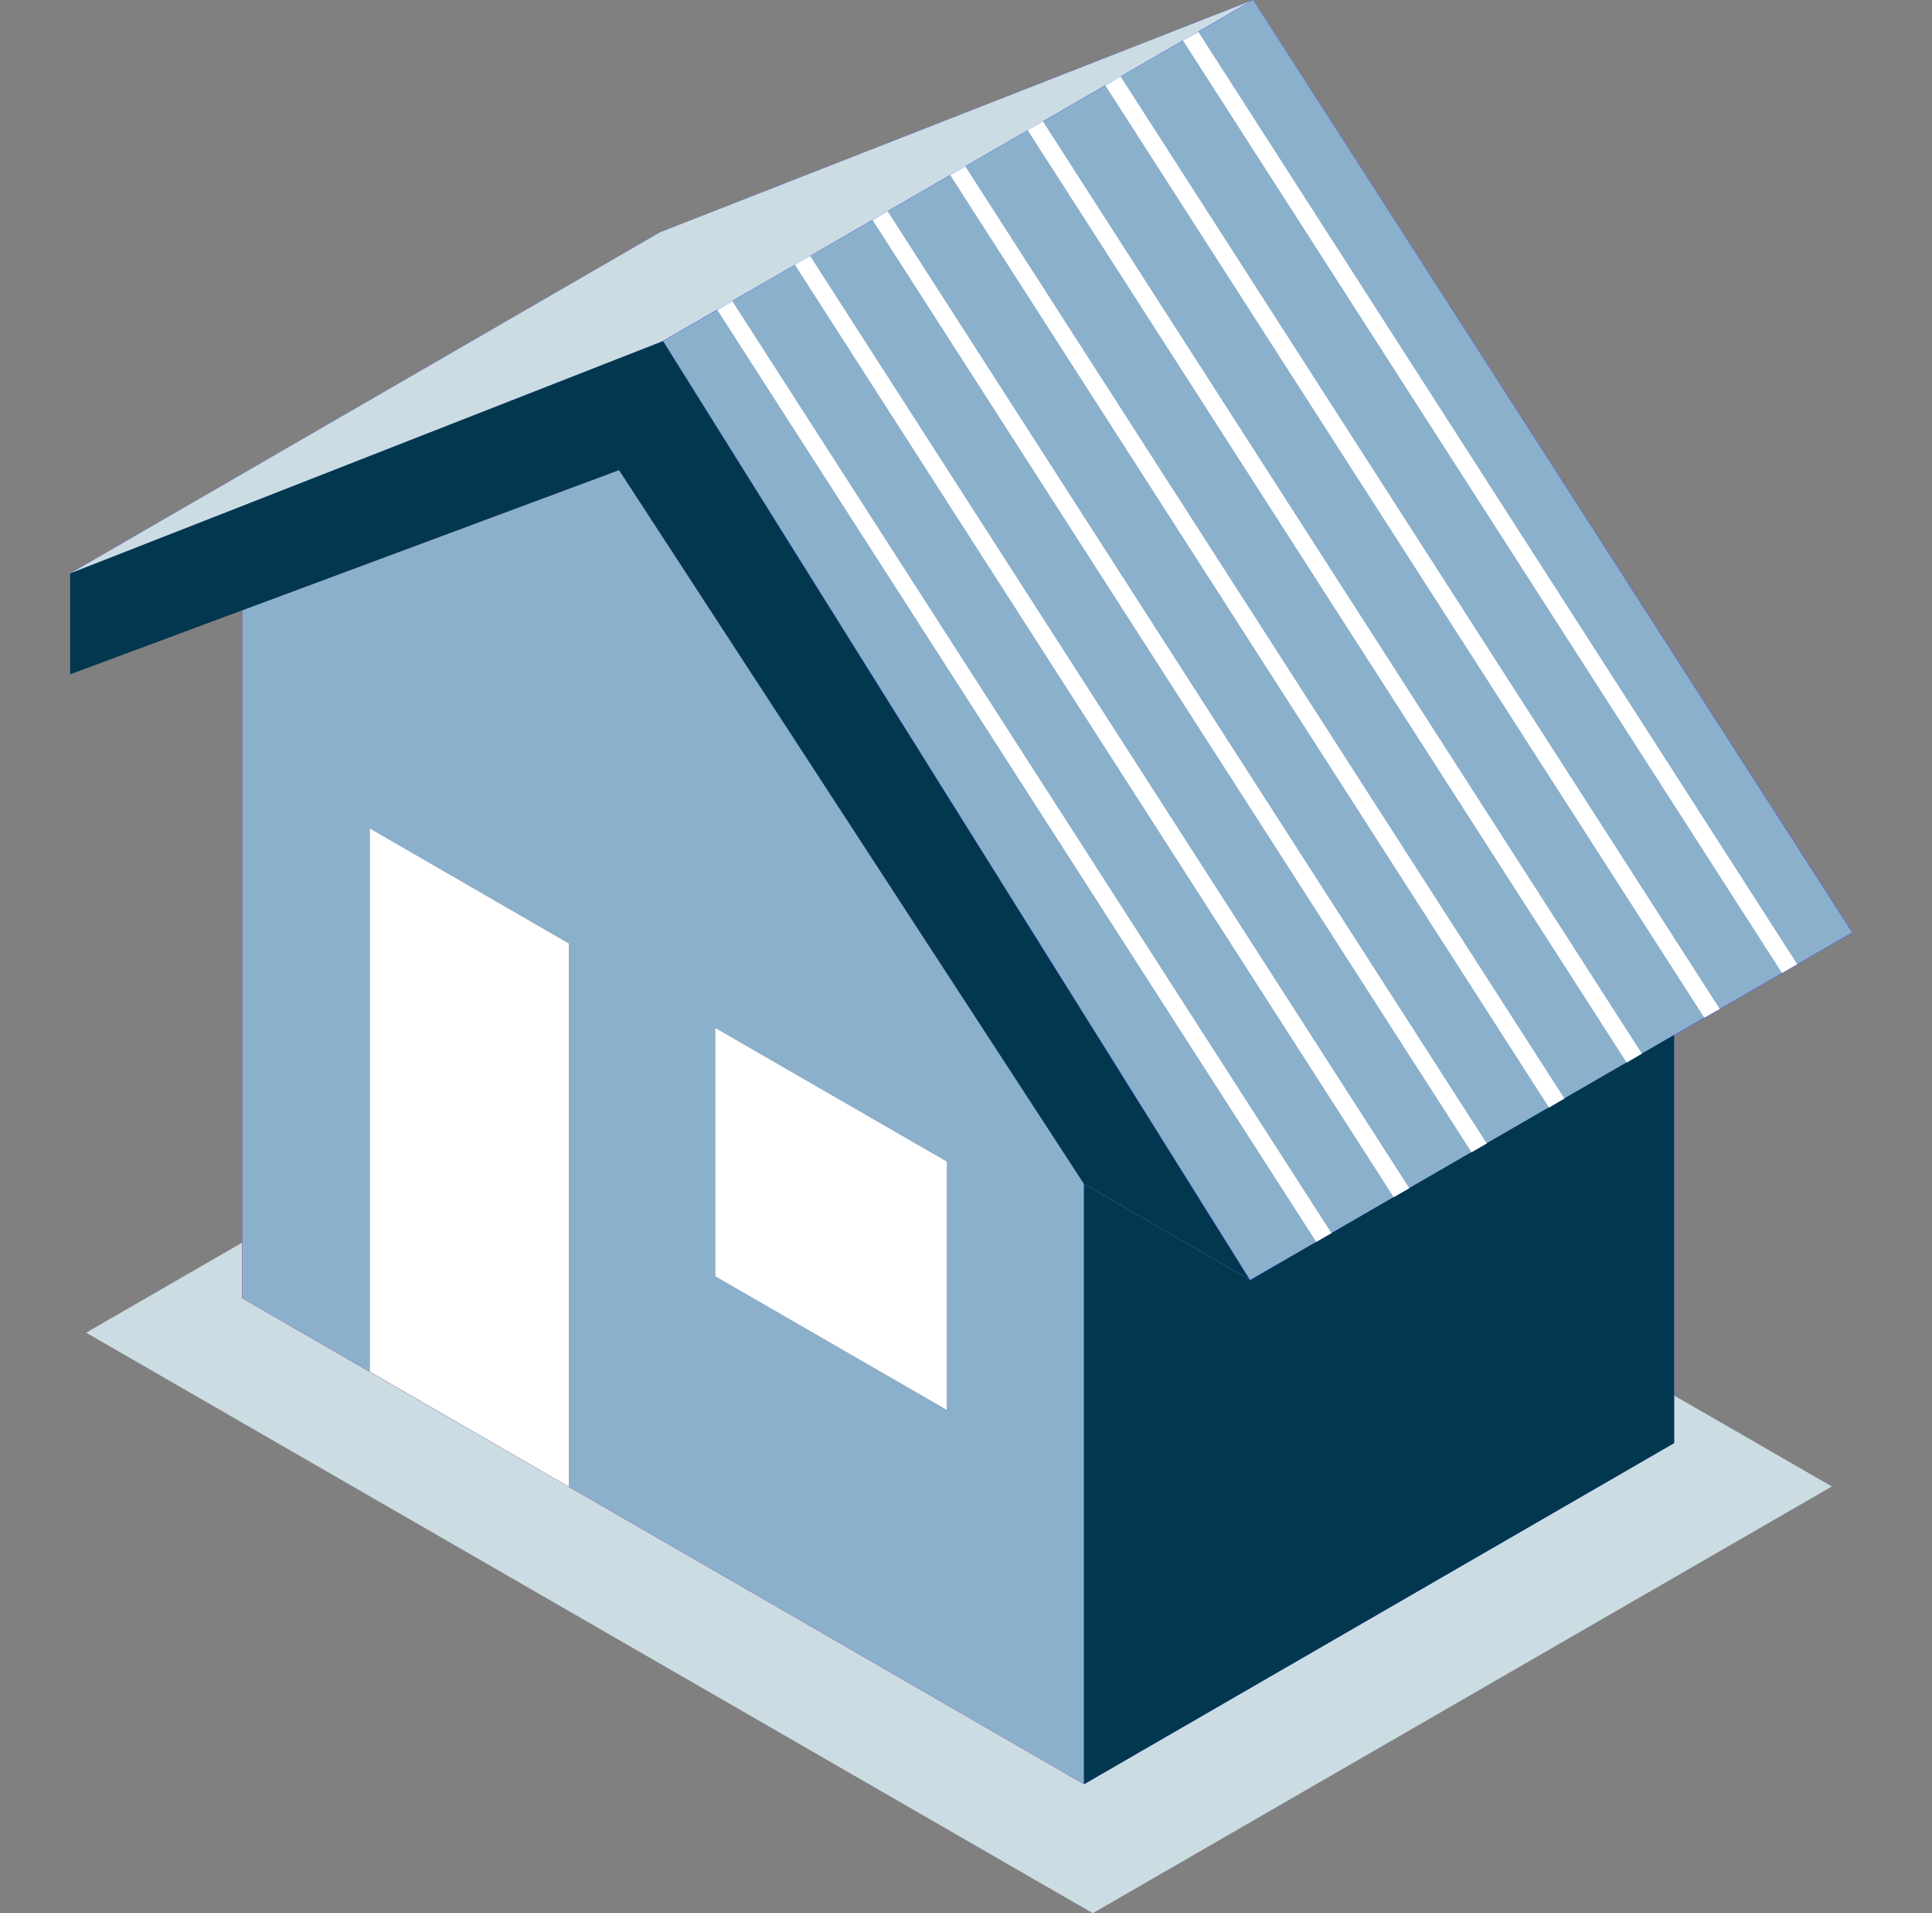 <?xml version="1.0" encoding="UTF-8"?> <svg xmlns="http://www.w3.org/2000/svg" width="101" height="100" viewBox="0 0 101 100" fill="none"><rect x="0" y="0" width="101" height="100" fill="#808080" stroke="none"/><path d="M57.128 100L4.503 69.658L43.139 47.354L95.764 77.696L57.128 100Z" fill="#CCDCE3"></path><path d="M12.672 31.894V67.857L56.671 93.255V61.888L32.363 24.572L12.672 31.894Z" fill="#222D5E"></path><path style="mix-blend-mode:screen" d="M12.672 31.894V67.857L56.671 93.255V61.888L32.363 24.572L12.672 31.894Z" fill="url(#paint0_linear_6141_23)"></path><path style="mix-blend-mode:screen" d="M12.672 31.894V67.857L56.671 93.255V61.888L32.363 24.572L12.672 31.894Z" fill="url(#paint1_linear_6141_23)"></path><path d="M12.672 31.894V67.857L56.671 93.255V61.888L32.363 24.572L12.672 31.894Z" fill="#8AB0CC"></path><path d="M65.516 0L34.512 12.137L3.667 29.974L34.671 17.827L65.516 0Z" fill="#6D98CC"></path><path style="mix-blend-mode:screen" d="M65.516 0L34.512 12.137L3.667 29.974L34.671 17.827L65.516 0Z" fill="url(#paint2_linear_6141_23)"></path><g style="mix-blend-mode:screen"><path d="M65.516 0L34.512 12.137L3.667 29.974L34.671 17.827L65.516 0Z" fill="#CCDCE3"></path></g><path d="M34.671 17.827L3.667 29.974V31.297V35.247L32.363 24.572L56.671 61.888L65.357 66.912L34.671 17.827Z" fill="#02384F"></path><path d="M49.507 60.714L37.388 53.721V66.713L49.507 73.707V60.714Z" fill="#222D5E"></path><path d="M49.507 60.714L37.388 53.721V66.713L49.507 73.707V60.714Z" fill="white"></path><path d="M19.328 71.697L29.746 77.716V49.313L19.328 43.295V71.697Z" fill="#222D5E"></path><path d="M19.328 71.697L29.746 77.716V49.313L19.328 43.295V71.697Z" fill="white"></path><path d="M65.516 0L34.671 17.827L65.357 66.912L96.839 48.737L65.516 0Z" fill="#6D98CC"></path><path style="mix-blend-mode:screen" d="M65.516 0L34.671 17.827L65.357 66.912L96.839 48.737L65.516 0Z" fill="url(#paint3_linear_6141_23)"></path><path style="mix-blend-mode:screen" d="M65.516 0L34.671 17.827L65.357 66.912L96.839 48.737L65.516 0Z" fill="url(#paint4_linear_6141_23)"></path><path style="mix-blend-mode:screen" d="M65.516 0L34.671 17.827L65.357 66.912L96.839 48.737L65.516 0Z" fill="url(#paint5_linear_6141_23)"></path><path d="M96.829 48.737L93.954 50.398L93.157 50.855L89.904 52.736L89.098 53.193L85.834 55.074L85.038 55.541L81.785 57.421L80.979 57.889L77.725 59.769L76.929 60.227L73.675 62.107L72.859 62.575L69.606 64.455L68.81 64.912L65.357 66.902L34.671 17.827L37.497 16.196L38.283 15.738L41.556 13.838L42.352 13.38L45.616 11.5L46.402 11.043L49.676 9.152L50.462 8.695L53.725 6.805L54.521 6.347L57.785 4.467L58.581 3.999L61.845 2.119L62.641 1.661L65.516 0L96.829 48.737Z" fill="#8AB0CC"></path><path d="M87.516 54.099V75.428L56.671 93.255V61.888L65.357 66.912L87.516 54.099Z" fill="#6D98CC"></path><path style="mix-blend-mode:screen" d="M87.516 54.099V75.428L56.671 93.255V61.888L65.357 66.912L87.516 54.099Z" fill="url(#paint6_linear_6141_23)"></path><path d="M87.516 54.099V75.428L56.671 93.255V61.888L65.357 66.912L87.516 54.099Z" fill="#02384F"></path><g style="mix-blend-mode:screen"><g style="mix-blend-mode:screen"><path d="M93.954 50.398L93.158 50.856L61.845 2.119L62.641 1.661L93.954 50.398Z" fill="white"></path></g><g style="mix-blend-mode:screen"><path d="M89.904 52.736L89.098 53.194L57.785 4.467L58.581 3.999L89.904 52.736Z" fill="white"></path></g><g style="mix-blend-mode:screen"><path d="M85.834 55.074L85.038 55.541L53.725 6.805L54.522 6.347L85.834 55.074Z" fill="white"></path></g><g style="mix-blend-mode:screen"><path d="M81.785 57.421L80.979 57.889L49.676 9.152L50.462 8.695L81.785 57.421Z" fill="white"></path></g><g style="mix-blend-mode:screen"><path d="M77.725 59.769L76.929 60.227L45.616 11.5L46.402 11.043L77.725 59.769Z" fill="white"></path></g><g style="mix-blend-mode:screen"><path d="M73.675 62.107L72.859 62.575L41.556 13.838L42.352 13.38L73.675 62.107Z" fill="white"></path></g><g style="mix-blend-mode:screen"><path d="M69.606 64.455L68.81 64.912L37.497 16.196L38.283 15.738L69.606 64.455Z" fill="white"></path></g></g><defs><linearGradient id="paint0_linear_6141_23" x1="12.104" y1="111.401" x2="53.057" y2="22.756" gradientUnits="userSpaceOnUse"><stop stop-color="#3740FF"></stop><stop offset="1" stop-color="#3740FF"></stop></linearGradient><linearGradient id="paint1_linear_6141_23" x1="-13.029" y1="142.509" x2="53.439" y2="31.078" gradientUnits="userSpaceOnUse"><stop stop-color="#FF666B"></stop><stop offset="1" stop-color="#FF666B"></stop></linearGradient><linearGradient id="paint2_linear_6141_23" x1="49.835" y1="25.358" x2="11.641" y2="-0.643" gradientUnits="userSpaceOnUse"><stop stop-color="#3740FF"></stop><stop offset="1" stop-color="#3740FF"></stop></linearGradient><linearGradient id="paint3_linear_6141_23" x1="49.447" y1="-0.08" x2="80.213" y2="62.887" gradientUnits="userSpaceOnUse"><stop stop-color="#3740FF"></stop><stop offset="1" stop-color="#3740FF"></stop></linearGradient><linearGradient id="paint4_linear_6141_23" x1="49.447" y1="-0.08" x2="80.213" y2="62.887" gradientUnits="userSpaceOnUse"><stop stop-color="#3740FF"></stop><stop offset="1" stop-color="#3740FF"></stop></linearGradient><linearGradient id="paint5_linear_6141_23" x1="78.471" y1="-23.965" x2="58.916" y2="64.068" gradientUnits="userSpaceOnUse"><stop stop-color="#3740FF"></stop><stop offset="1" stop-color="#3740FF"></stop></linearGradient><linearGradient id="paint6_linear_6141_23" x1="70.69" y1="55.103" x2="74.152" y2="100.955" gradientUnits="userSpaceOnUse"><stop stop-color="#3740FF"></stop><stop offset="1" stop-color="#3740FF"></stop></linearGradient></defs></svg> 
